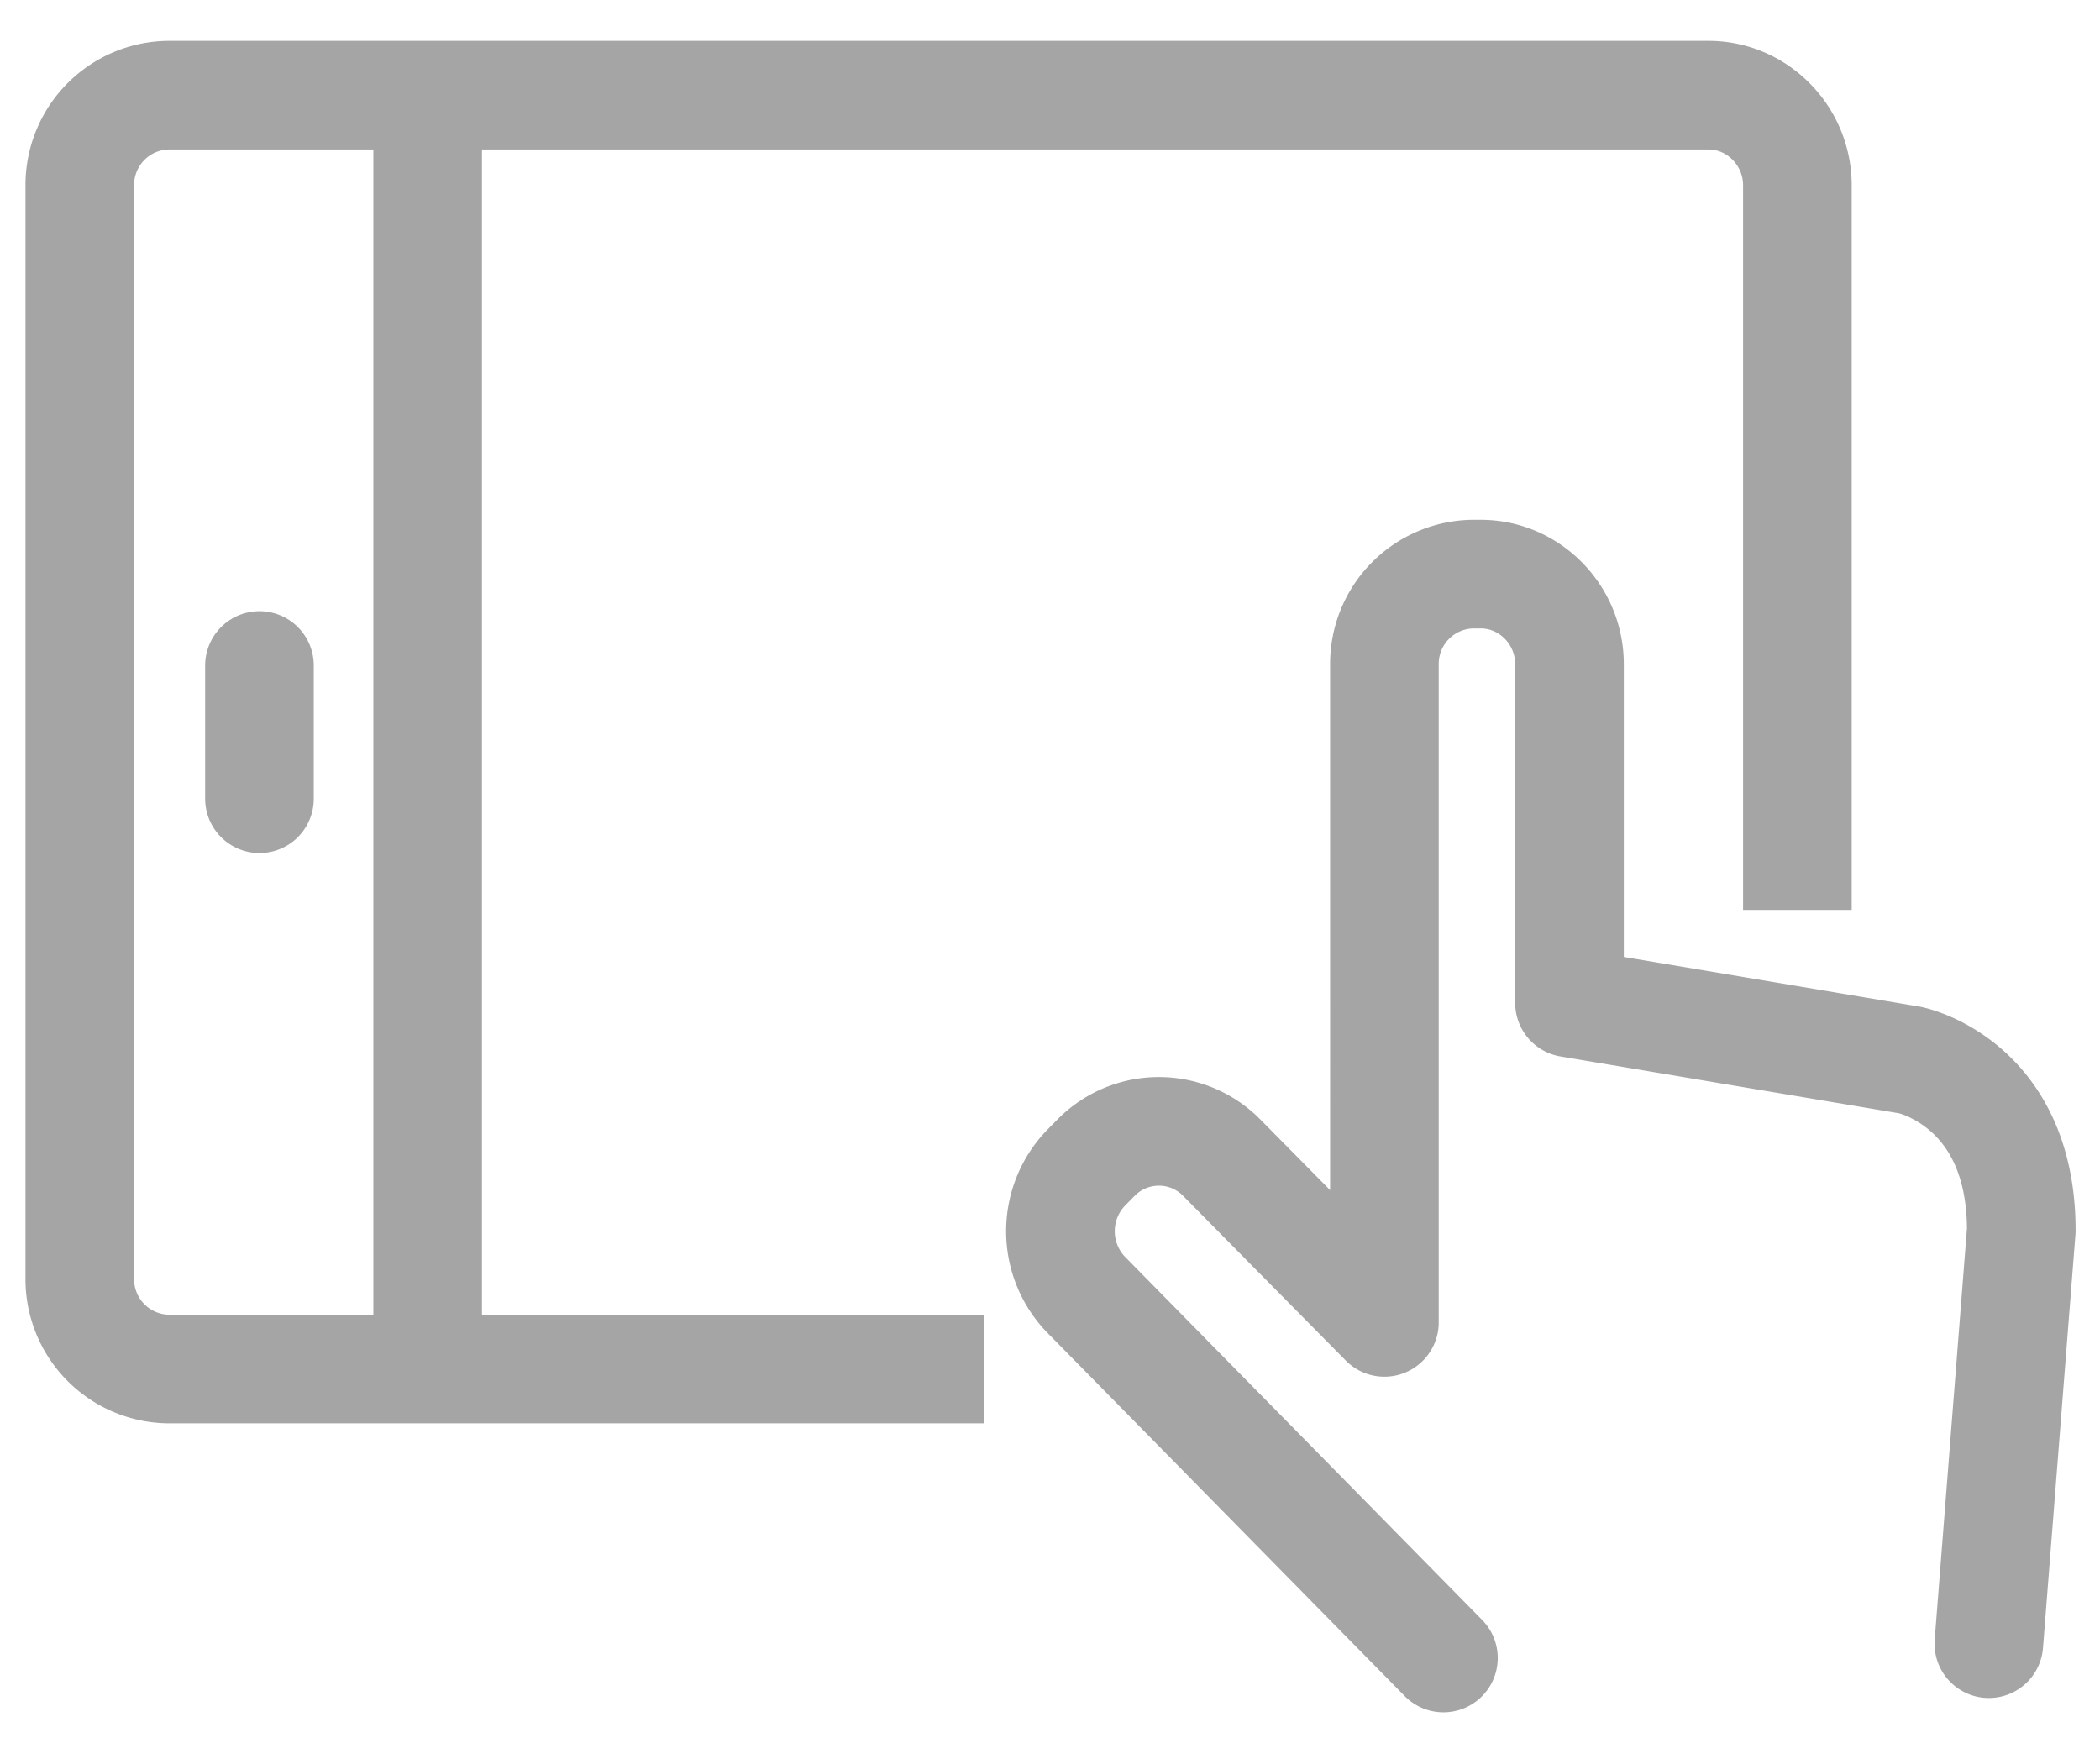 <svg xmlns="http://www.w3.org/2000/svg" width="29" height="24" viewBox="0 0 29 24">
    <g fill="none" fill-rule="evenodd" stroke="#A5A5A5" stroke-linejoin="round" stroke-width="1.5">
        <path stroke-linecap="round" d="M19.933 22.896l-4.936-5.019a1.261 1.261 0 0 1 .01-1.76l.134-.136a1.218 1.218 0 0 1 1.735.01l2.242 2.27V9.173a1.24 1.24 0 0 1 1.227-1.245h.102c.675 0 1.227.56 1.227 1.245v4.676l4.705.79s1.534.31 1.534 2.352l-.448 5.707"/>
        <path d="M13.584 18.905H2.329a1.24 1.24 0 0 1-1.227-1.245V2.56A1.24 1.24 0 0 1 2.33 1.314h21.263c.675 0 1.228.56 1.228 1.246v10.005M5.906 1.33v17.56"/>
        <path stroke-linecap="round" d="M3.583 9.19v1.84"/>
    </g>
</svg>

